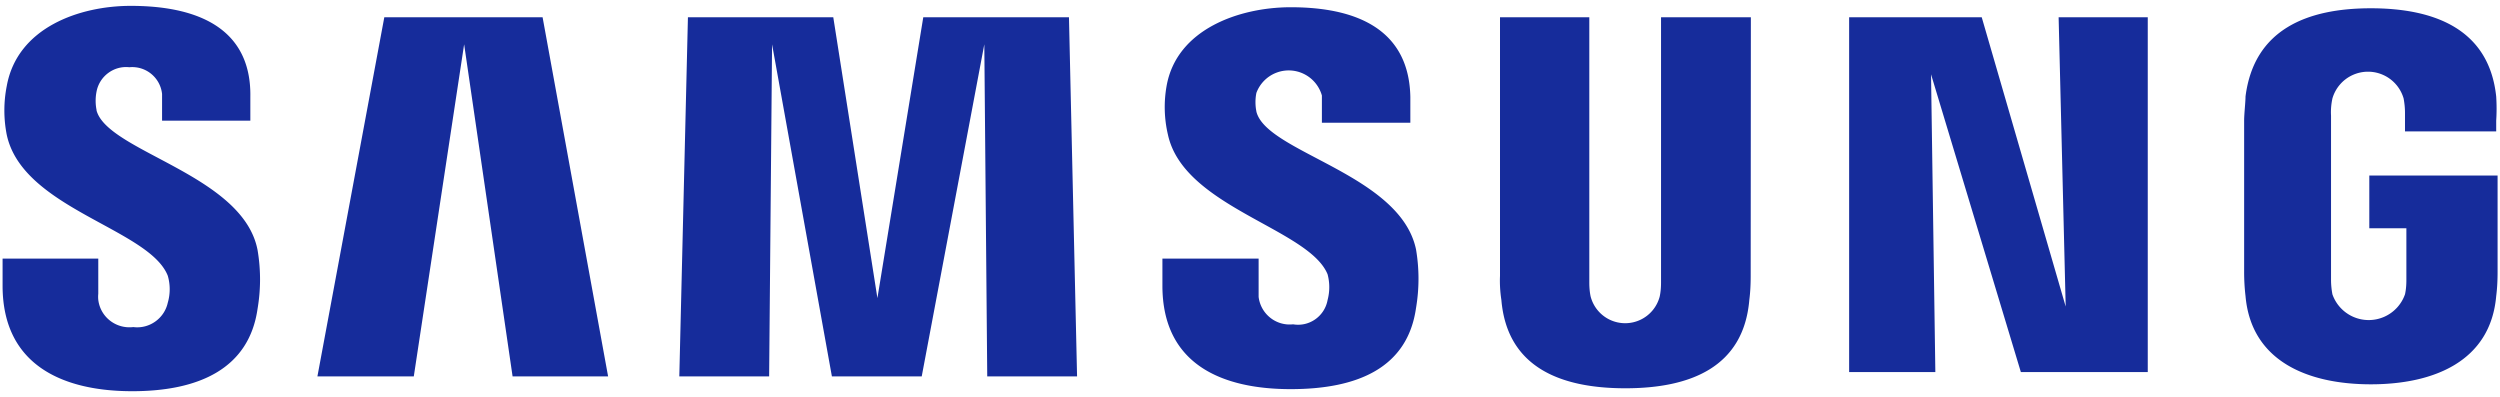 <svg xmlns="http://www.w3.org/2000/svg" xmlns:xlink="http://www.w3.org/1999/xlink" width="145" height="23"><defs><path id="iokea" d="M275.6 212.41c.66 2.4 8.51 3.72 9.34 8.1.19 1.12.19 2.27 0 3.39-.49 3.47-3.39 4.79-7.27 4.79-3.88 0-7.52-1.41-7.52-6.12V221h5.55v2.04a1.8 1.8 0 0 0 0 .35c.12 1 1.03 1.7 2.03 1.58.93.12 1.8-.5 2-1.41.15-.51.15-1.06 0-1.57-1.08-2.73-8.43-3.88-9.34-8.18a7.3 7.3 0 0 1 0-2.81c.61-3.42 4.25-4.66 7.19-4.66 2.94 0 7.02.74 6.94 5.29V213h-5.12V211.45a1.74 1.74 0 0 0-1.9-1.55c-.9-.1-1.73.52-1.9 1.41-.07.35-.07.72 0 1.07zm67.27.06c.58 2.38 8.35 3.62 9.26 8 .19 1.12.19 2.27 0 3.39-.49 3.47-3.38 4.71-7.27 4.71-3.89 0-7.44-1.37-7.44-6V221H343v2.22c.12.99 1.01 1.7 2 1.59.94.16 1.83-.47 2-1.41.13-.49.13-1 0-1.49-1.08-2.65-8.35-3.89-9.26-8.1a7 7 0 0 1-.08-2.81c.58-3.33 4.26-4.58 7.2-4.58 2.94 0 6.86.75 6.94 5.21v1.49h-5.13v-1.58a2 2 0 0 0-3.8-.15c-.07.35-.07.72 0 1.07zM389.4 207h5.17v20.58h-7.36L382 210.31l.25 17.27h-5V207h7.69l4.87 16.78zm-87.93 0l3.8 20.83h-5.54l-2.81-19.26-2.92 19.26h-5.59l3.88-20.83zm30.53 0l.47 20.83h-5.21l-.17-19.26-3.63 19.26h-5.21l-3.47-19.26-.17 19.26h-5.21l.5-20.83h8.43l2.56 16.29 2.66-16.29zm39.54 15c0 .47-.02.94-.08 1.4-.33 3.88-3.39 5.12-7.19 5.12-3.8 0-6.86-1.24-7.19-5.12-.07-.46-.1-.93-.08-1.4v-15h5.18v15.38c0 .28.02.56.08.83a2.07 2.07 0 0 0 4 0c.06-.27.08-.55.08-.83V207h5.21zm43.32-5.82v5.58c0 .47-.02.94-.08 1.41-.33 3.8-3.64 5.12-7.27 5.12-3.63 0-6.94-1.32-7.27-5.12a12 12 0 0 1-.08-1.41V213c0-.4.08-1.07.08-1.4.49-3.88 3.55-5.12 7.27-5.12 3.72 0 6.86 1.23 7.27 5.12.03.47.03.93 0 1.4v.62h-5.29v-1.08c0-.28-.03-.56-.08-.83a2.15 2.15 0 0 0-4.13 0c-.07.33-.1.66-.08 1v9.53c0 .28.03.56.08.83a2.23 2.23 0 0 0 4.21 0c.06-.27.08-.55.08-.83v-3h-2.15v-3.06z"/></defs><use fill="#162c9b" transform="translate(-270 -206)" xlink:href="#iokea"/></svg>